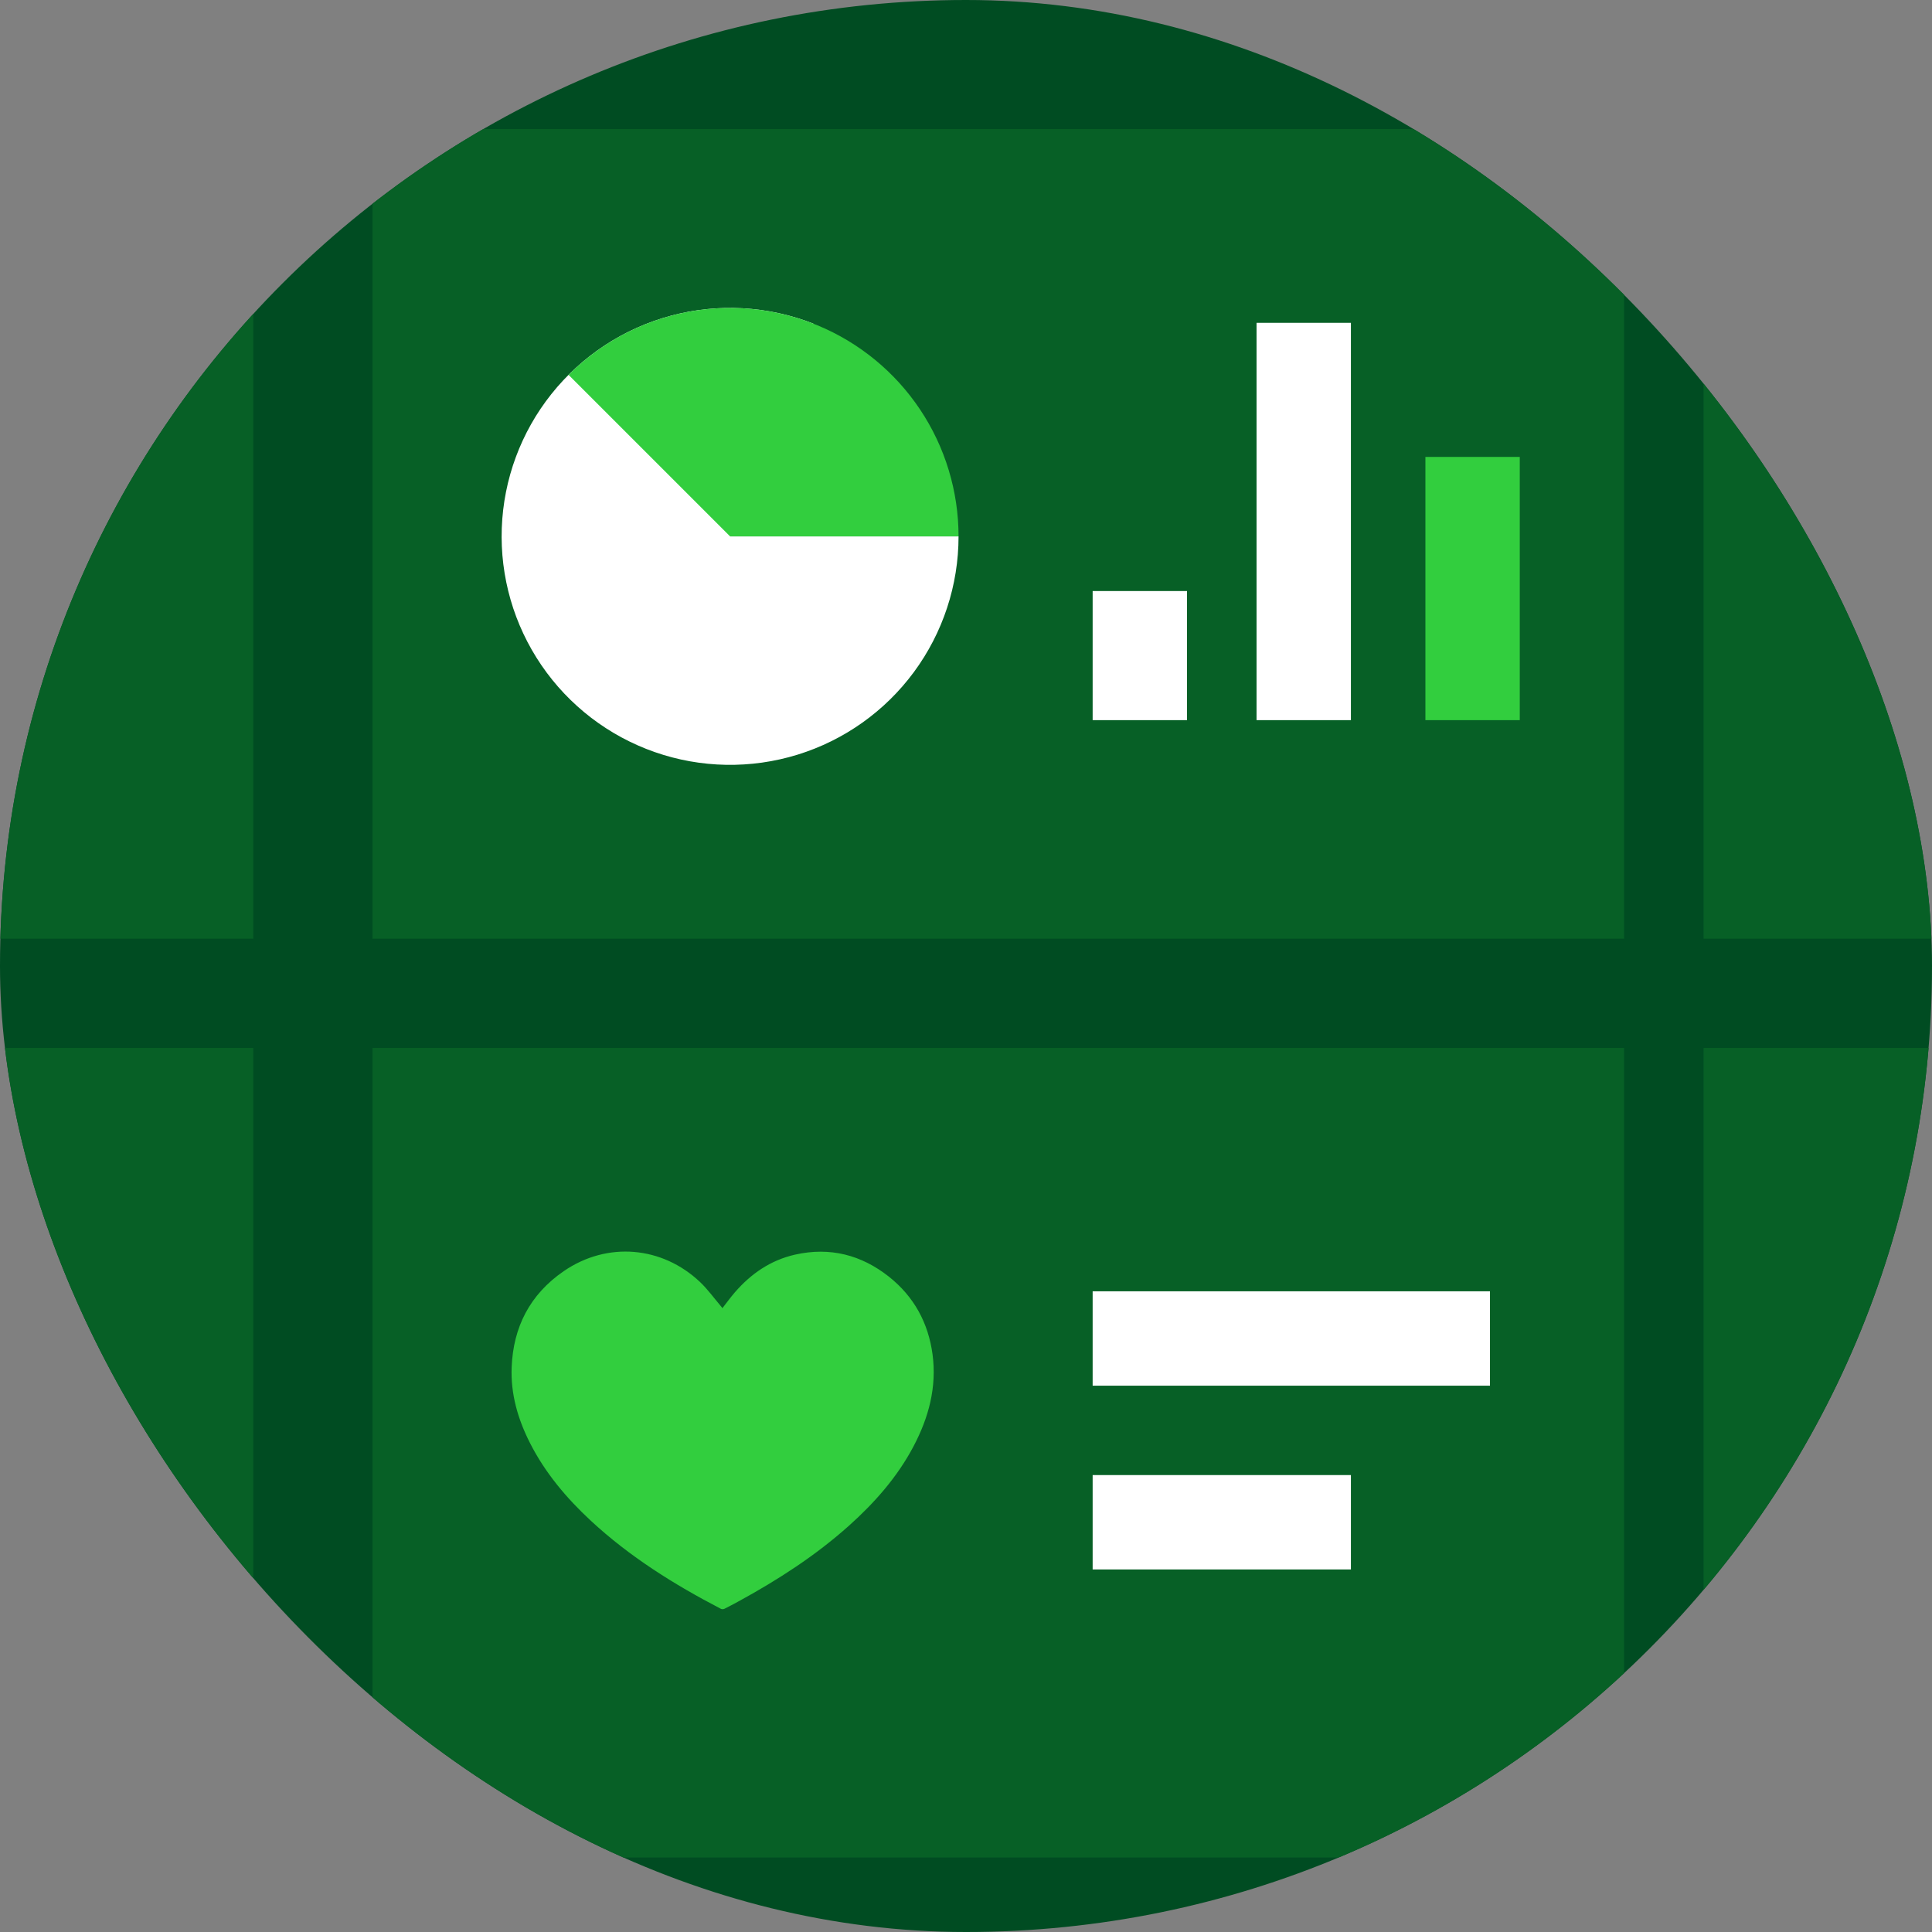 <svg width="389" height="389" viewBox="0 0 389 389" fill="none" xmlns="http://www.w3.org/2000/svg">
<rect x="0" y="0" width="389" height="389" fill="#808080" stroke="none"/>
<g clip-path="url(#clip0_2283_37)">
<rect width="389" height="389" rx="194.5" fill="#004C22"/>
<rect x="75" y="211" width="252" height="163" fill="#076026"/>
<rect x="-201" y="211" width="252" height="163" fill="#076026"/>
<rect x="75" y="26" width="252" height="163" fill="#076026"/>
<rect x="-201" y="26" width="252" height="163" fill="#076026"/>
<rect x="253" y="65" width="19" height="80" fill="white"/>
<rect x="300" y="260" width="19" height="80" transform="rotate(90 300 260)" fill="white"/>
<rect x="272" y="297" width="19" height="52" transform="rotate(90 272 297)" fill="white"/>
<rect x="306" y="145" width="19" height="53" transform="rotate(-180 306 145)" fill="#32CE3E"/>
<rect x="220" y="119" width="19" height="26" fill="white"/>
<path d="M193 108C193 117.83 189.851 127.401 184.015 135.311C178.179 143.22 169.963 149.053 160.571 151.953C151.179 154.853 141.104 154.668 131.825 151.425C122.546 148.182 114.549 142.052 109.007 133.934C103.466 125.815 100.67 116.135 101.031 106.311C101.392 96.488 104.89 87.039 111.012 79.349C117.135 71.659 125.559 66.132 135.052 63.579C144.544 61.026 154.605 61.58 163.759 65.161L147 108H193Z" fill="white"/>
<path d="M114.473 75.473C120.906 69.04 129.103 64.659 138.026 62.884C146.949 61.109 156.198 62.02 164.603 65.501C173.009 68.983 180.193 74.879 185.248 82.444C190.302 90.008 193 98.902 193 108L147 108L114.473 75.473Z" fill="#32CE3E"/>
<rect x="343" y="211" width="252" height="163" fill="#076026"/>
<rect x="343" y="26" width="252" height="163" fill="#076026"/>
<path d="M145.453 263.395C146.298 262.309 147.08 261.234 147.951 260.219C151.168 256.506 155.092 253.748 160.088 252.613C167.153 251.025 173.449 252.697 178.937 257.019C184.072 261.079 186.898 266.392 187.756 272.637C188.652 279.24 187.012 285.401 183.908 291.263C180.678 297.376 176.136 302.535 170.926 307.203C164.226 313.197 156.669 318.08 148.708 322.427C147.762 322.94 146.815 323.453 145.844 323.931C145.667 324.015 145.352 324.027 145.175 323.943C135.7 319.024 126.755 313.412 118.996 306.224C114.037 301.627 109.76 296.541 106.732 290.583C104.272 285.747 102.796 280.672 103.023 275.264C103.338 267.3 106.619 260.673 113.52 255.933C122.238 249.951 133.303 250.87 140.986 258.165C142.5 259.61 143.724 261.318 145.087 262.918C145.226 263.061 145.327 263.228 145.453 263.395Z" fill="#32CE3E"/>
</g>
<defs>
<clipPath id="clip0_2283_37">
<rect width="389" height="389" rx="194.5" fill="white"/>
</clipPath>
</defs>
</svg>

